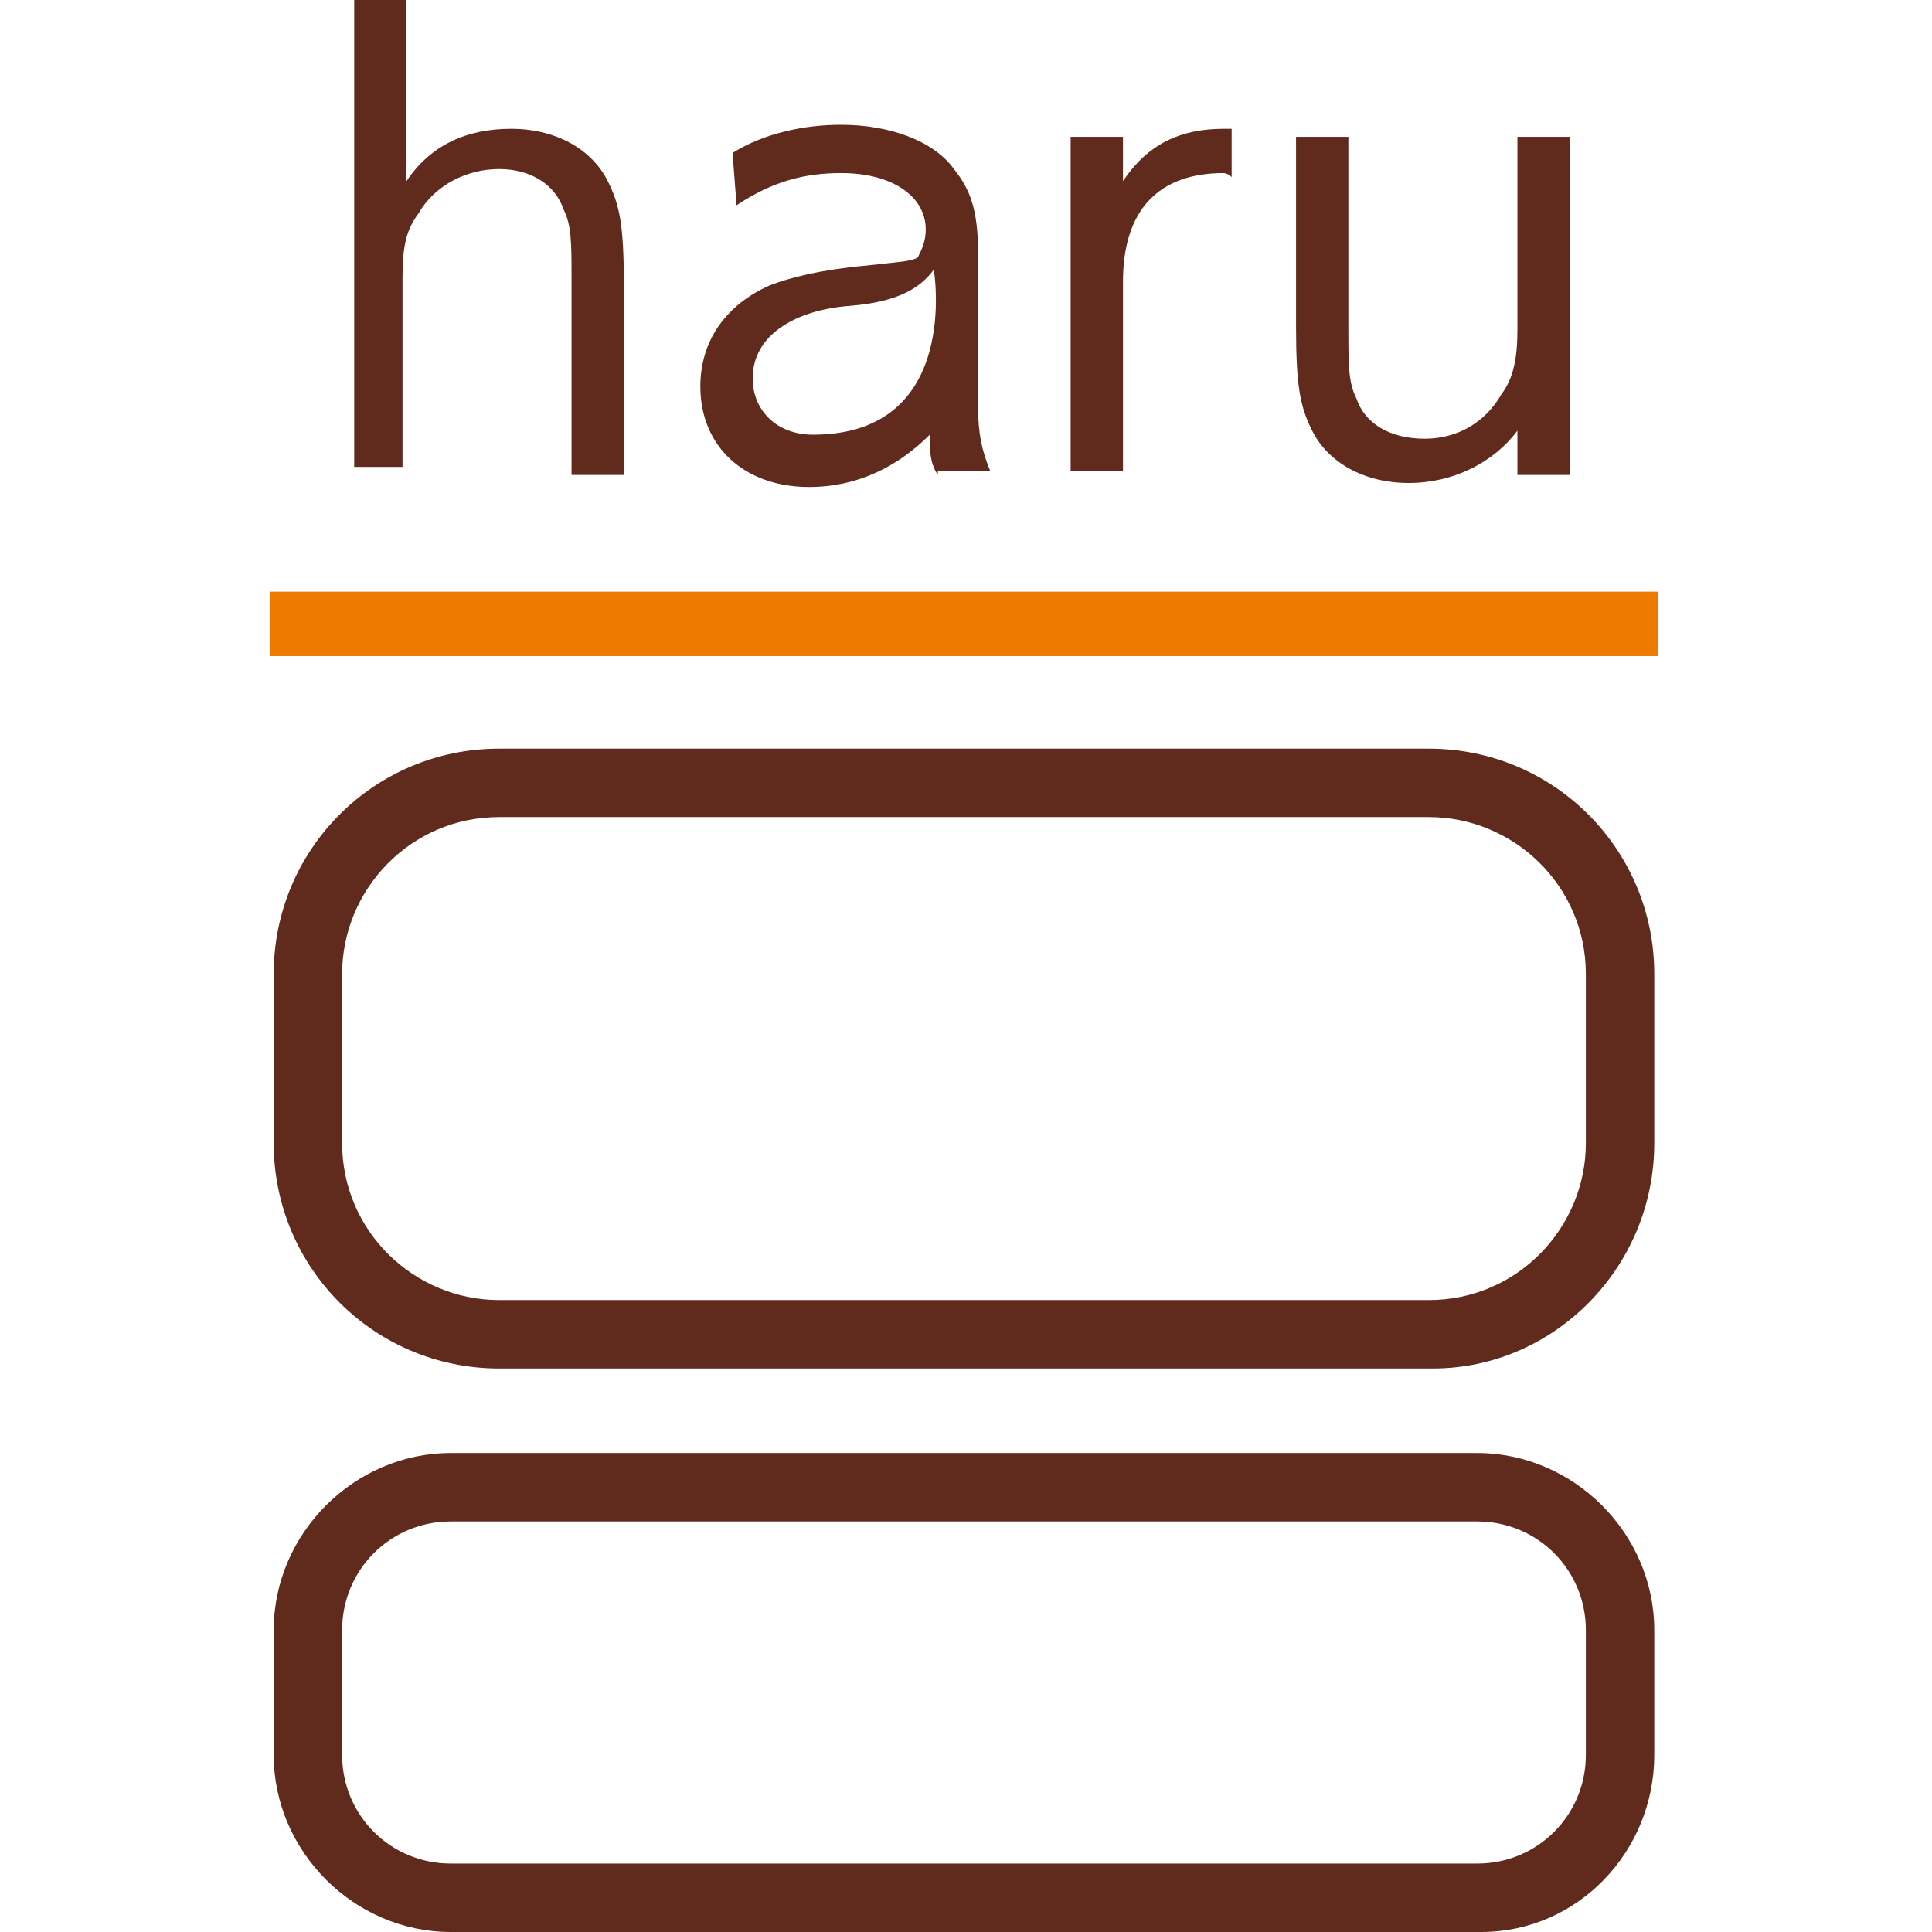 <?xml version="1.0" encoding="utf-8"?>
<!-- Generator: Adobe Illustrator 26.0.1, SVG Export Plug-In . SVG Version: 6.00 Build 0)  -->
<svg version="1.1" id="レイヤー_1" xmlns="http://www.w3.org/2000/svg" xmlns:xlink="http://www.w3.org/1999/xlink" x="0px"
	 y="0px" viewBox="0 0 48 48" style="enable-background:new 0 0 48 48;" xml:space="preserve">
<style type="text/css">
	.st0{fill:#EF7A00;}
	.st1{fill:#602A1C;}
</style>
<g>
	<g>
		<g>
			<rect x="6.7" y="14.7" class="st0" width="34.5" height="1.6"/>
		</g>
		<g>
			<path class="st1" d="M35.6,34H12.4c-3.1,0-5.6-2.5-5.6-5.6v-4.2c0-3.1,2.5-5.6,5.6-5.6h23.1c3.1,0,5.6,2.5,5.6,5.6v4.2
				C41.1,31.5,38.6,34,35.6,34z M12.4,20.3c-2.2,0-3.9,1.8-3.9,3.9v4.2c0,2.2,1.8,3.9,3.9,3.9h23.1c2.2,0,3.9-1.8,3.9-3.9v-4.2
				c0-2.2-1.8-3.9-3.9-3.9H12.4z"/>
		</g>
		<g>
			<path class="st1" d="M36.8,48H11.2c-2.4,0-4.4-2-4.4-4.4v-3.1c0-2.4,2-4.4,4.4-4.4h25.5c2.4,0,4.4,2,4.4,4.4v3.1
				C41.1,46,39.2,48,36.8,48z M11.2,37.8c-1.5,0-2.7,1.2-2.7,2.7v3.1c0,1.5,1.2,2.7,2.7,2.7h25.5c1.5,0,2.7-1.2,2.7-2.7v-3.1
				c0-1.5-1.2-2.7-2.7-2.7H11.2z"/>
		</g>
	</g>
	<g>
		<g>
			<path class="st1" d="M14.2,11.8V7c0-1,0-1.4-0.2-1.8c-0.2-0.6-0.8-1-1.6-1c-0.8,0-1.6,0.4-2,1.1c-0.3,0.4-0.4,0.8-0.4,1.6v4.7
				H8.8V0h1.3v4.5c0.6-0.9,1.5-1.3,2.6-1.3c1.1,0,2,0.5,2.4,1.3c0.3,0.6,0.4,1.1,0.4,2.6v4.7H14.2z"/>
		</g>
		<g>
			<path class="st1" d="M23.3,11.8c-0.2-0.3-0.2-0.6-0.2-1c-0.8,0.8-1.8,1.3-3,1.3c-1.6,0-2.7-1-2.7-2.5c0-1.1,0.6-2,1.7-2.5
				c0.5-0.2,1.3-0.4,2.4-0.5c0.9-0.1,1.1-0.1,1.3-0.2C22.9,6.2,23,6,23,5.7c0-0.8-0.8-1.4-2.1-1.4c-0.9,0-1.7,0.2-2.6,0.8l-0.1-1.3
				c0.8-0.5,1.8-0.7,2.7-0.7c1.2,0,2.3,0.4,2.8,1.1c0.4,0.5,0.6,1,0.6,2.1v3.8c0,0.7,0.1,1.1,0.3,1.6H23.3z M23.2,6.7
				c-0.3,0.4-0.8,0.8-2.1,0.9c-1.3,0.1-2.4,0.7-2.4,1.8c0,0.8,0.6,1.4,1.5,1.4C23.9,10.8,23.2,6.7,23.2,6.7z"/>
		</g>
		<g>
			<path class="st1" d="M30.4,4.3c-1.6,0-2.5,0.9-2.5,2.7v4.7h-1.3V3.4h1.3v1.1c0.6-0.9,1.4-1.3,2.5-1.3h0.2v1.2
				C30.5,4.3,30.4,4.3,30.4,4.3z"/>
		</g>
		<g>
			<path class="st1" d="M37.7,11.8v-1.1C37.1,11.5,36.1,12,35,12c-1.1,0-2-0.5-2.4-1.3c-0.3-0.6-0.4-1.1-0.4-2.6V3.4h1.3v4.7
				c0,1,0,1.4,0.2,1.8c0.2,0.6,0.8,1,1.7,1c0.8,0,1.5-0.4,1.9-1.1c0.3-0.4,0.4-0.9,0.4-1.6V3.4h1.3v8.4H37.7z"/>
		</g>
	</g>
</g>
</svg>
